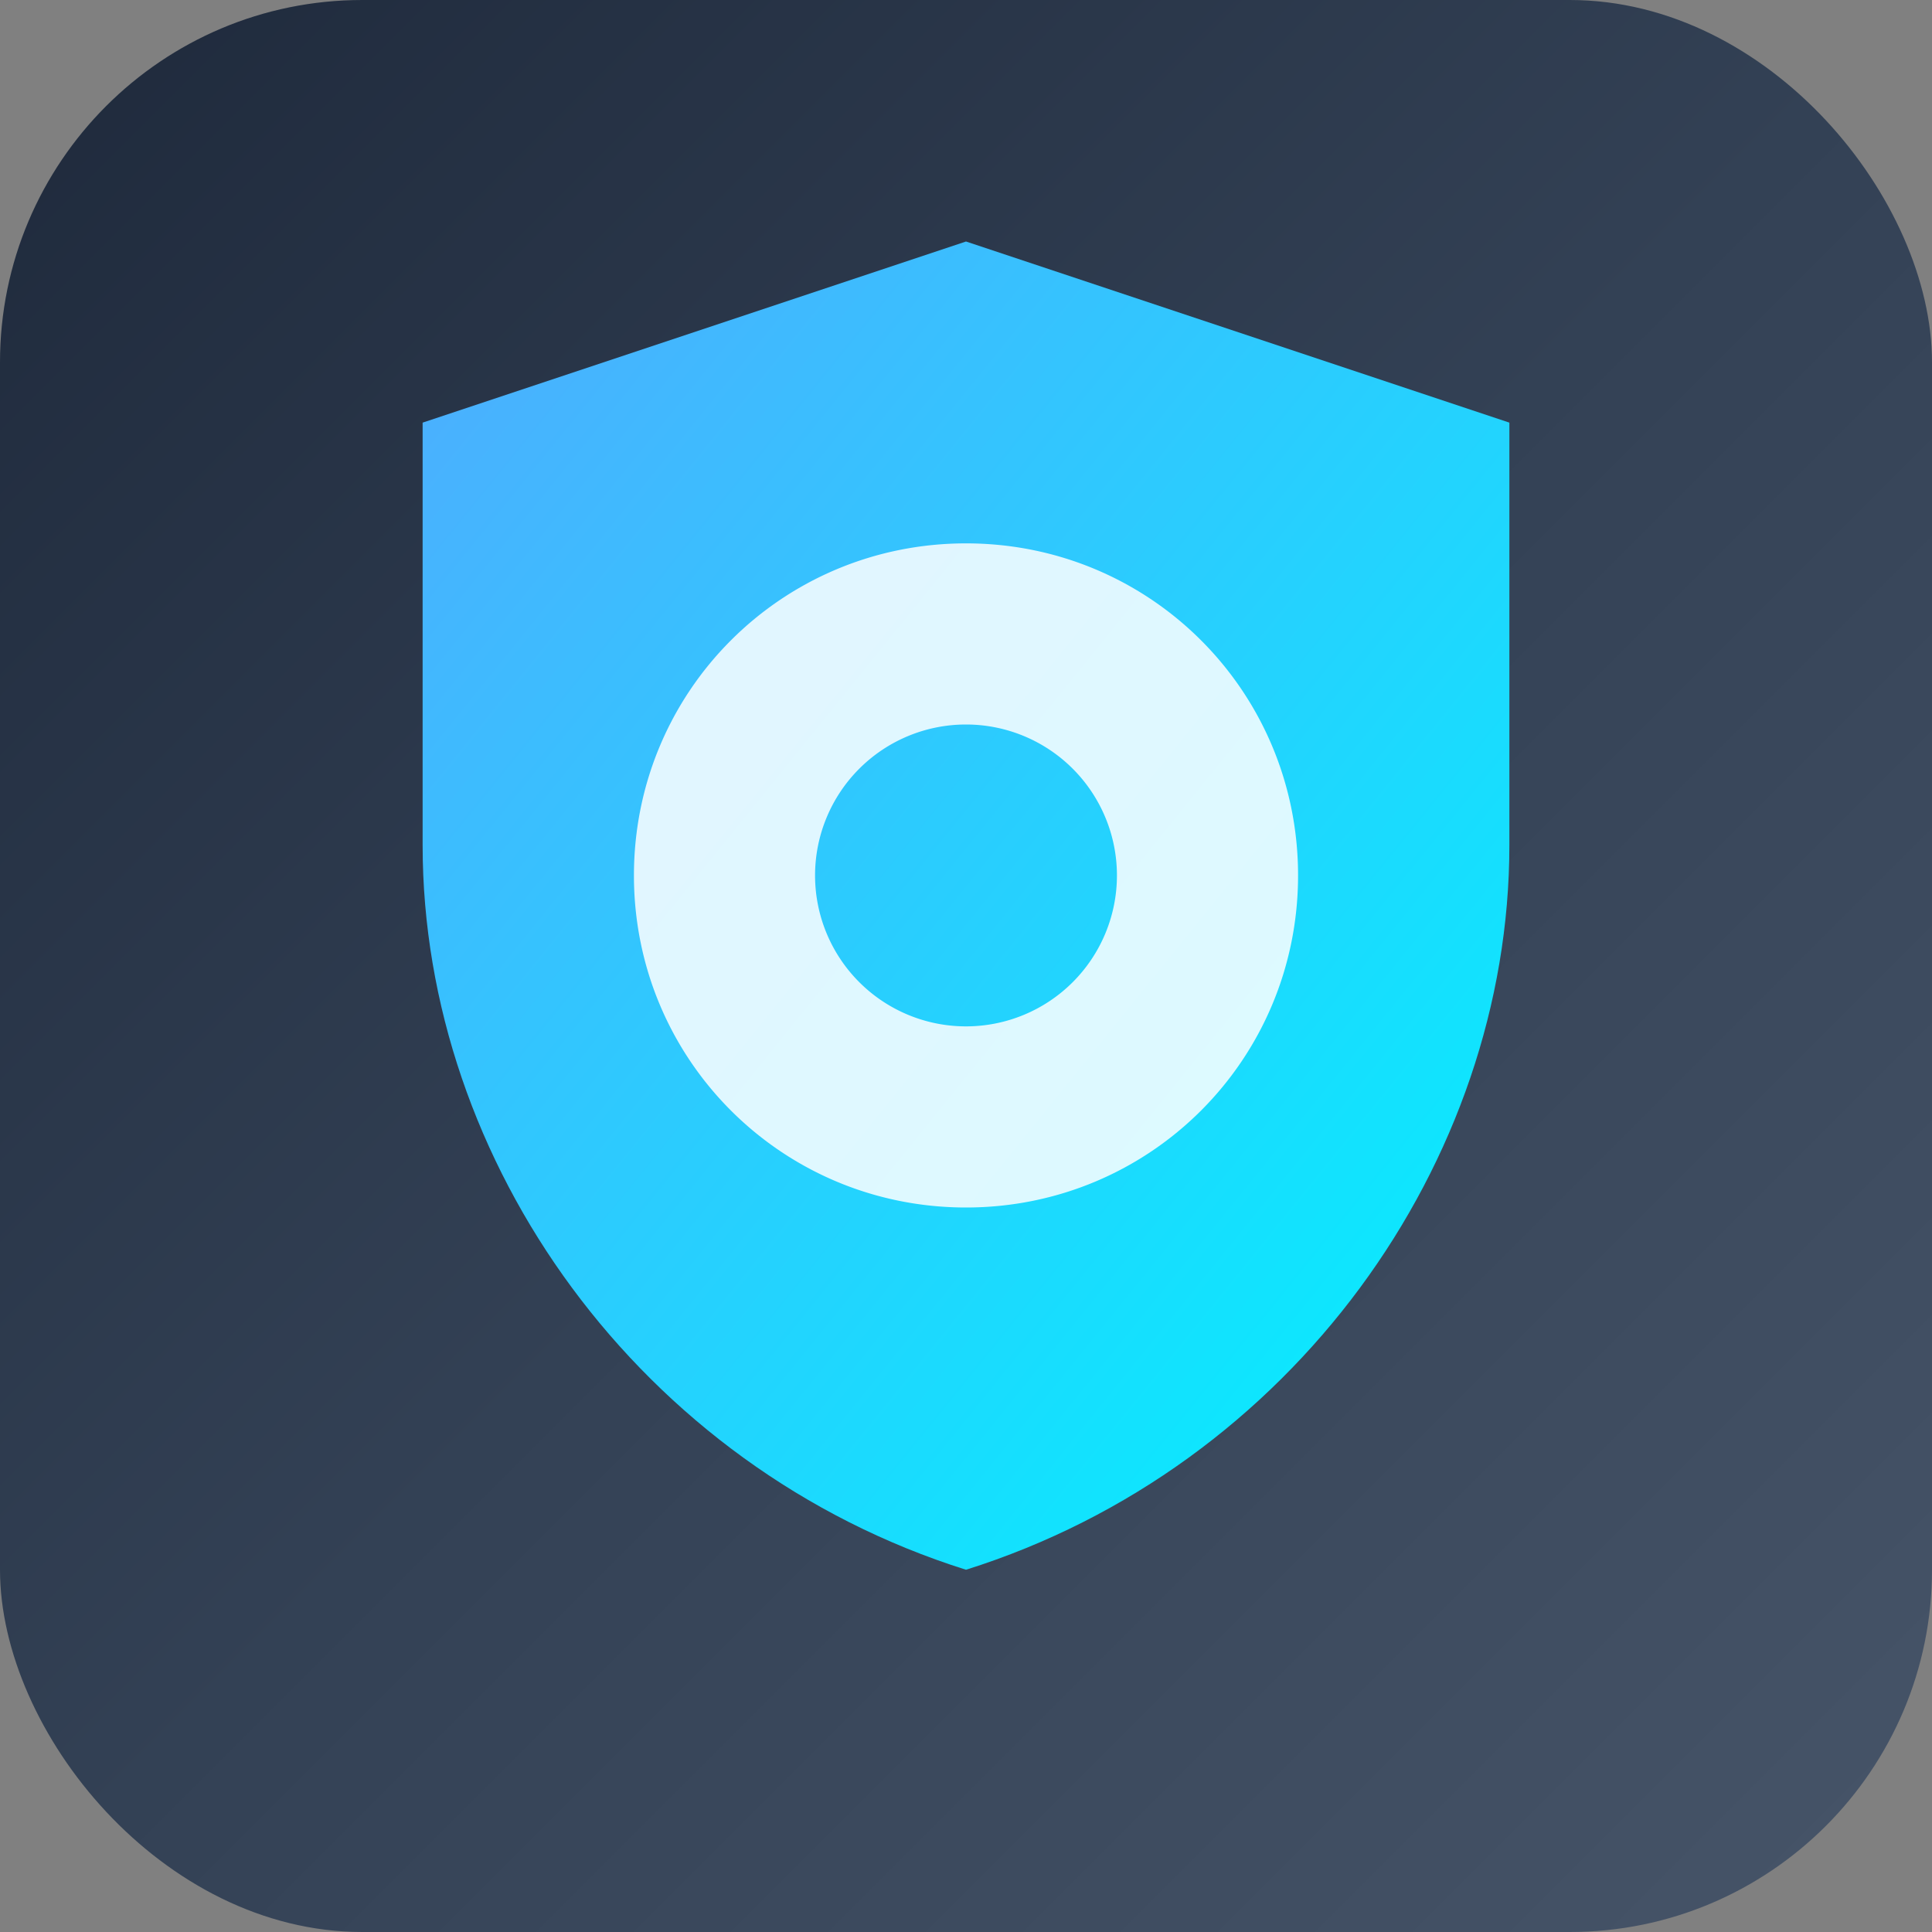 <svg xmlns="http://www.w3.org/2000/svg" viewBox="0 0 64 64">
  <rect x="0" y="0" width="64" height="64" fill="#808080" stroke="none"/>
  <defs>
    <linearGradient id="g" x1="0" y1="0" x2="1" y2="1">
      <stop offset="0%" stop-color="#1e293b"/>
      <stop offset="50%" stop-color="#334155"/>
      <stop offset="100%" stop-color="#475569"/>
    </linearGradient>
    <linearGradient id="a" x1="0" y1="0" x2="1" y2="1">
      <stop offset="0%" stop-color="#4facfe"/>
      <stop offset="100%" stop-color="#00f2fe"/>
    </linearGradient>
  </defs>
  <rect width="64" height="64" rx="12" fill="url(#g)"/>
  <path fill="url(#a)" d="M32 8l18 6v14c0 10.5-7.2 20.6-18 24-10.8-3.4-18-13.5-18-24V14l18-6z"/>
  <path fill="#ffffff" opacity="0.85" d="M32 18c6.1 0 11 4.9 11 11s-4.9 11-11 11-11-4.9-11-11 4.9-11 11-11zm0 6a5 5 0 100 10 5 5 0 000-10z"/>
</svg>



